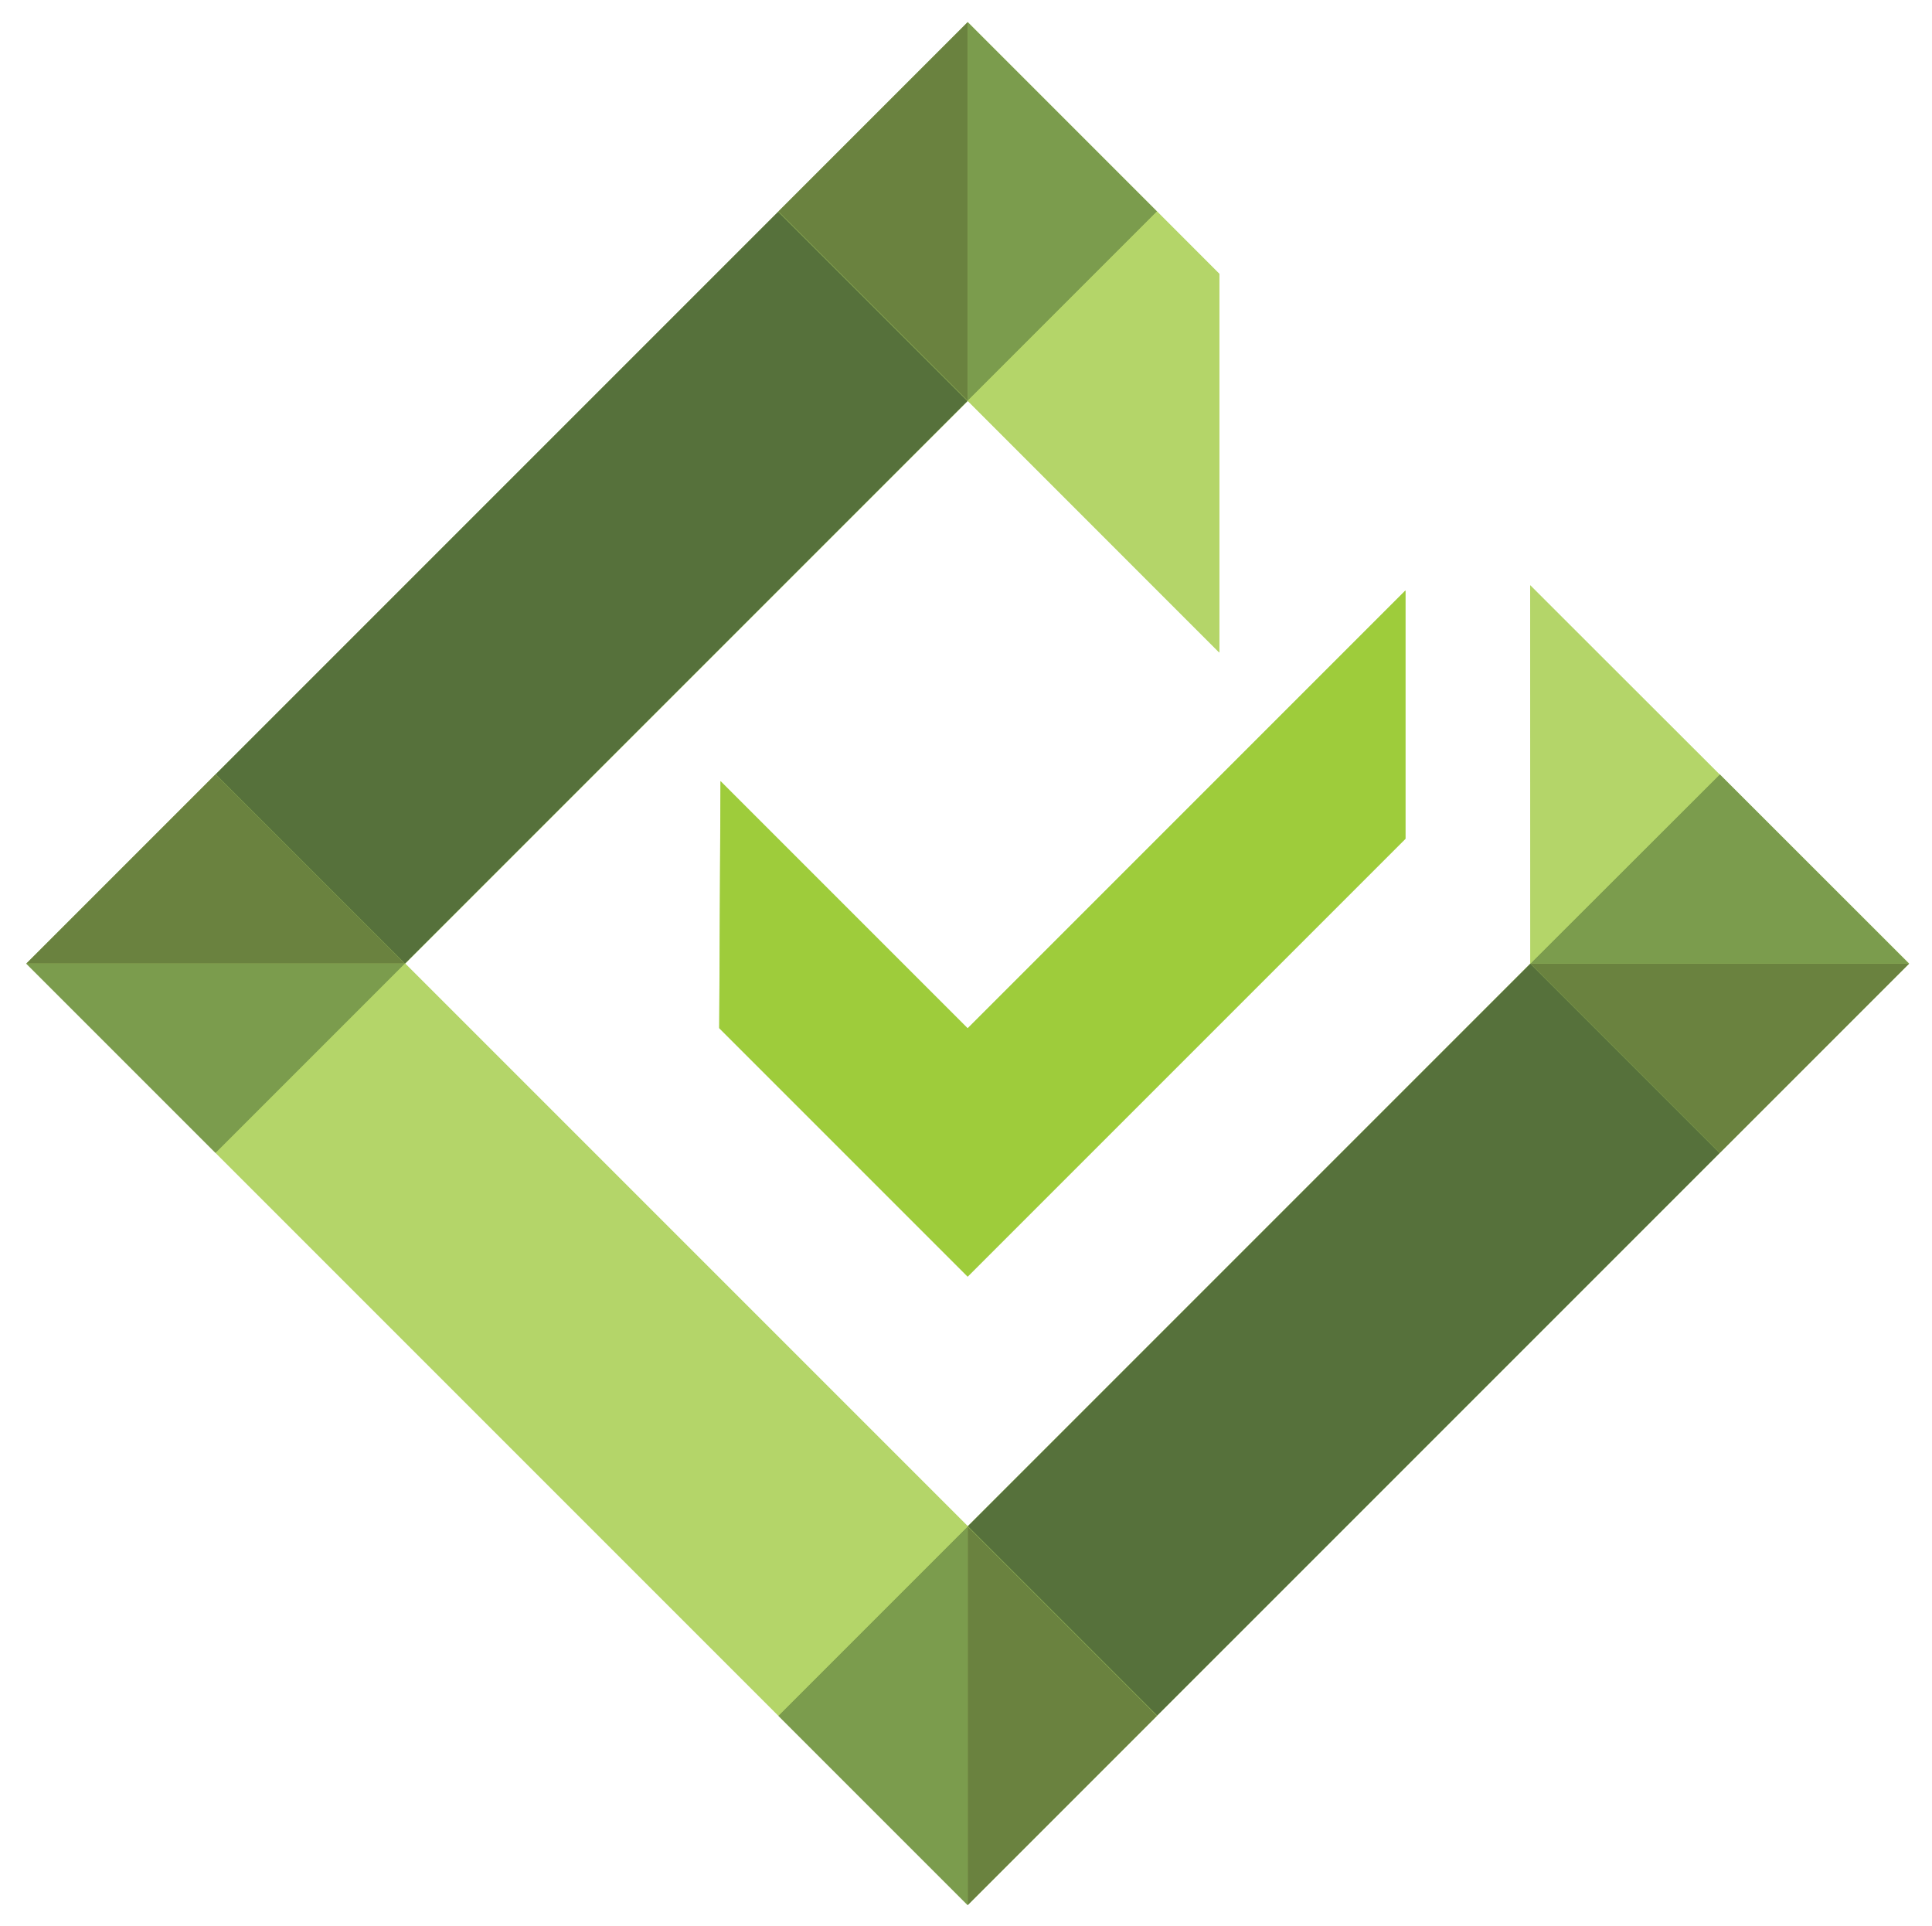 <?xml version="1.0" encoding="UTF-8" standalone="no"?>
<!-- Created with Inkscape (http://www.inkscape.org/) -->

<svg
   version="1.1"
   id="svg1"
   width="252.781"
   height="251.952"
   viewBox="0 0 252.781 251.952"
   sodipodi:docname="LOGO_Areacliente_Icon.svg"
   inkscape:version="1.3.2 (091e20e, 2023-11-25, custom)"
   xmlns:inkscape="http://www.inkscape.org/namespaces/inkscape"
   xmlns:sodipodi="http://sodipodi.sourceforge.net/DTD/sodipodi-0.dtd"
   xmlns="http://www.w3.org/2000/svg"
   xmlns:svg="http://www.w3.org/2000/svg">
  <defs
     id="defs1">
    <clipPath
       clipPathUnits="userSpaceOnUse"
       id="clipPath2">
      <path
         d="M 0,561.487 H 846.835 V 0 H 0 Z"
         transform="translate(-15.036,-120.732)"
         id="path2" />
    </clipPath>
    <clipPath
       clipPathUnits="userSpaceOnUse"
       id="clipPath4">
      <path
         d="M 0,561.487 H 846.835 V 0 H 0 Z"
         transform="translate(-140.483,-120.732)"
         id="path4" />
    </clipPath>
    <clipPath
       clipPathUnits="userSpaceOnUse"
       id="clipPath6">
      <path
         d="M 0,561.487 H 846.835 V 0 H 0 Z"
         transform="translate(-235.22,-159.926)"
         id="path6" />
    </clipPath>
    <clipPath
       clipPathUnits="userSpaceOnUse"
       id="clipPath8">
      <path
         d="M 0,561.487 H 846.835 V 0 H 0 Z"
         transform="translate(-294.624,-95.495)"
         id="path8" />
    </clipPath>
    <clipPath
       clipPathUnits="userSpaceOnUse"
       id="clipPath10">
      <path
         d="M 0,561.487 H 846.835 V 0 H 0 Z"
         transform="translate(-384.417,-158.315)"
         id="path10" />
    </clipPath>
    <clipPath
       clipPathUnits="userSpaceOnUse"
       id="clipPath12">
      <path
         d="M 0,561.487 H 846.835 V 0 H 0 Z"
         transform="translate(-437.058,-131.039)"
         id="path12" />
    </clipPath>
    <clipPath
       clipPathUnits="userSpaceOnUse"
       id="clipPath14">
      <path
         d="M 0,561.487 H 846.835 V 0 H 0 Z"
         transform="translate(-528.463,-94.958)"
         id="path14" />
    </clipPath>
    <clipPath
       clipPathUnits="userSpaceOnUse"
       id="clipPath16">
      <path
         d="M 0,561.487 H 846.835 V 0 H 0 Z"
         id="path16" />
    </clipPath>
    <clipPath
       clipPathUnits="userSpaceOnUse"
       id="clipPath18">
      <path
         d="M 0,561.487 H 846.835 V 0 H 0 Z"
         transform="translate(-587.757,-94.421)"
         id="path18" />
    </clipPath>
    <clipPath
       clipPathUnits="userSpaceOnUse"
       id="clipPath20">
      <path
         d="M 0,561.487 H 846.835 V 0 H 0 Z"
         transform="translate(-673.9,-131.039)"
         id="path20" />
    </clipPath>
    <clipPath
       clipPathUnits="userSpaceOnUse"
       id="clipPath22">
      <path
         d="M 0,561.487 H 846.835 V 0 H 0 Z"
         transform="translate(-734.269,-94.421)"
         id="path22" />
    </clipPath>
    <clipPath
       clipPathUnits="userSpaceOnUse"
       id="clipPath24">
      <path
         d="M 0,561.487 H 846.835 V 0 H 0 Z"
         transform="translate(-844.362,-94.958)"
         id="path24" />
    </clipPath>
    <clipPath
       clipPathUnits="userSpaceOnUse"
       id="clipPath26">
      <path
         d="M 0,561.487 H 846.835 V 0 H 0 Z"
         transform="translate(-188.063,-13.515)"
         id="path26" />
    </clipPath>
    <clipPath
       clipPathUnits="userSpaceOnUse"
       id="clipPath28">
      <path
         d="M 0,561.487 H 846.835 V 0 H 0 Z"
         transform="translate(-216.568,-23.833)"
         id="path28" />
    </clipPath>
    <clipPath
       clipPathUnits="userSpaceOnUse"
       id="clipPath30">
      <path
         d="M 0,561.487 H 846.835 V 0 H 0 Z"
         transform="translate(-244.411,-37.507)"
         id="path30" />
    </clipPath>
    <clipPath
       clipPathUnits="userSpaceOnUse"
       id="clipPath32">
      <path
         d="M 0,561.487 H 846.835 V 0 H 0 Z"
         transform="translate(-268.317,-17.66)"
         id="path32" />
    </clipPath>
    <clipPath
       clipPathUnits="userSpaceOnUse"
       id="clipPath34">
      <path
         d="M 0,561.487 H 846.835 V 0 H 0 Z"
         transform="translate(-284.351,-9.91)"
         id="path34" />
    </clipPath>
    <clipPath
       clipPathUnits="userSpaceOnUse"
       id="clipPath36">
      <path
         d="M 0,561.487 H 846.835 V 0 H 0 Z"
         transform="translate(-318.781,-12.024)"
         id="path36" />
    </clipPath>
    <clipPath
       clipPathUnits="userSpaceOnUse"
       id="clipPath38">
      <path
         d="M 0,561.487 H 846.835 V 0 H 0 Z"
         transform="translate(-342.482,-37.507)"
         id="path38" />
    </clipPath>
    <clipPath
       clipPathUnits="userSpaceOnUse"
       id="clipPath40">
      <path
         d="M 0,561.487 H 846.835 V 0 H 0 Z"
         transform="translate(-370.904,-23.833)"
         id="path40" />
    </clipPath>
    <clipPath
       clipPathUnits="userSpaceOnUse"
       id="clipPath42">
      <path
         d="M 0,561.487 H 846.835 V 0 H 0 Z"
         transform="translate(-380.02,-35.684)"
         id="path42" />
    </clipPath>
    <clipPath
       clipPathUnits="userSpaceOnUse"
       id="clipPath44">
      <path
         d="M 0,561.487 H 846.835 V 0 H 0 Z"
         id="path44" />
    </clipPath>
    <clipPath
       clipPathUnits="userSpaceOnUse"
       id="clipPath46">
      <path
         d="M 0,561.487 H 846.835 V 0 H 0 Z"
         transform="translate(-423.275,-22.464)"
         id="path46" />
    </clipPath>
    <clipPath
       clipPathUnits="userSpaceOnUse"
       id="clipPath48">
      <path
         d="M 0,561.487 H 846.835 V 0 H 0 Z"
         transform="translate(-447.388,-10.201)"
         id="path48" />
    </clipPath>
    <clipPath
       clipPathUnits="userSpaceOnUse"
       id="clipPath50">
      <path
         d="M 0,561.487 H 846.835 V 0 H 0 Z"
         transform="translate(-495.282,-37.507)"
         id="path50" />
    </clipPath>
    <clipPath
       clipPathUnits="userSpaceOnUse"
       id="clipPath52">
      <path
         d="M 0,561.487 H 846.835 V 0 H 0 Z"
         transform="translate(-523.375,-23.833)"
         id="path52" />
    </clipPath>
    <clipPath
       clipPathUnits="userSpaceOnUse"
       id="clipPath54">
      <path
         d="M 0,561.487 H 846.835 V 0 H 0 Z"
         transform="translate(-532.491,-35.684)"
         id="path54" />
    </clipPath>
    <clipPath
       clipPathUnits="userSpaceOnUse"
       id="clipPath56">
      <path
         d="M 0,561.487 H 846.835 V 0 H 0 Z"
         transform="translate(-577.446,-38.003)"
         id="path56" />
    </clipPath>
    <clipPath
       clipPathUnits="userSpaceOnUse"
       id="clipPath58">
      <path
         d="M 0,561.487 H 846.835 V 0 H 0 Z"
         transform="translate(-596.956,-22.464)"
         id="path58" />
    </clipPath>
    <clipPath
       clipPathUnits="userSpaceOnUse"
       id="clipPath60">
      <path
         d="M 0,561.487 H 846.835 V 0 H 0 Z"
         transform="translate(-619.038,-3.987)"
         id="path60" />
    </clipPath>
    <clipPath
       clipPathUnits="userSpaceOnUse"
       id="clipPath62">
      <path
         d="M 0,561.487 H 846.835 V 0 H 0 Z"
         transform="translate(-646.178,-22.464)"
         id="path62" />
    </clipPath>
    <clipPath
       clipPathUnits="userSpaceOnUse"
       id="clipPath64">
      <path
         d="M 0,561.487 H 846.835 V 0 H 0 Z"
         transform="translate(-682.184,-23.833)"
         id="path64" />
    </clipPath>
    <clipPath
       clipPathUnits="userSpaceOnUse"
       id="clipPath66">
      <path
         d="M 0,561.487 H 846.835 V 0 H 0 Z"
         transform="translate(-529.167,-453.451)"
         id="path66" />
    </clipPath>
    <clipPath
       clipPathUnits="userSpaceOnUse"
       id="clipPath68">
      <path
         d="M 0,561.487 H 846.835 V 0 H 0 Z"
         transform="translate(-376.949,-416.647)"
         id="path68" />
    </clipPath>
    <clipPath
       clipPathUnits="userSpaceOnUse"
       id="clipPath70">
      <path
         d="M 0,561.487 H 846.835 V 0 H 0 Z"
         transform="translate(-387.811,-240.954)"
         id="path70" />
    </clipPath>
    <clipPath
       clipPathUnits="userSpaceOnUse"
       id="clipPath72">
      <path
         d="M 0,561.487 H 846.835 V 0 H 0 Z"
         transform="translate(-529.196,-382.337)"
         id="path72" />
    </clipPath>
    <clipPath
       clipPathUnits="userSpaceOnUse"
       id="clipPath74">
      <path
         d="M 0,561.487 H 846.835 V 0 H 0 Z"
         transform="translate(-246.429,-382.337)"
         id="path74" />
    </clipPath>
    <clipPath
       clipPathUnits="userSpaceOnUse"
       id="clipPath76">
      <path
         d="M 0,561.487 H 846.835 V 0 H 0 Z"
         transform="translate(-423.417,-205.351)"
         id="path76" />
    </clipPath>
    <clipPath
       clipPathUnits="userSpaceOnUse"
       id="clipPath78">
      <path
         d="M 0,561.487 H 846.835 V 0 H 0 Z"
         transform="translate(-246.429,-382.337)"
         id="path78" />
    </clipPath>
    <clipPath
       clipPathUnits="userSpaceOnUse"
       id="clipPath80">
      <path
         d="M 0,561.487 H 846.835 V 0 H 0 Z"
         transform="translate(-423.418,-559.324)"
         id="path80" />
    </clipPath>
    <clipPath
       clipPathUnits="userSpaceOnUse"
       id="clipPath82">
      <path
         d="M 0,561.487 H 846.835 V 0 H 0 Z"
         transform="translate(-423.416,-276.558)"
         id="path82" />
    </clipPath>
    <clipPath
       clipPathUnits="userSpaceOnUse"
       id="clipPath84">
      <path
         d="M 0,561.487 H 846.835 V 0 H 0 Z"
         transform="translate(-423.418,-559.323)"
         id="path84" />
    </clipPath>
    <clipPath
       clipPathUnits="userSpaceOnUse"
       id="clipPath86">
      <path
         d="M 0,561.487 H 846.835 V 0 H 0 Z"
         transform="translate(-600.407,-382.336)"
         id="path86" />
    </clipPath>
    <clipPath
       clipPathUnits="userSpaceOnUse"
       id="clipPath88">
      <path
         d="M 0,561.487 H 846.835 V 0 H 0 Z"
         transform="translate(-317.639,-382.337)"
         id="path88" />
    </clipPath>
    <clipPath
       clipPathUnits="userSpaceOnUse"
       id="clipPath90">
      <path
         d="M 0,561.487 H 846.835 V 0 H 0 Z"
         transform="translate(-529.197,-382.336)"
         id="path90" />
    </clipPath>
    <clipPath
       clipPathUnits="userSpaceOnUse"
       id="clipPath92">
      <path
         d="M 0,561.487 H 846.835 V 0 H 0 Z"
         transform="translate(-529.167,-453.452)"
         id="path92" />
    </clipPath>
    <clipPath
       clipPathUnits="userSpaceOnUse"
       id="clipPath94">
      <path
         d="M 0,561.487 H 846.835 V 0 H 0 Z"
         transform="translate(-423.421,-370.176)"
         id="path94" />
    </clipPath>
    <clipPath
       clipPathUnits="userSpaceOnUse"
       id="clipPath96">
      <path
         d="M 0,561.487 H 846.835 V 0 H 0 Z"
         transform="translate(-459.021,-523.72)"
         id="path96" />
    </clipPath>
  </defs>
  <sodipodi:namedview
     id="namedview1"
     pagecolor="#ffffff"
     bordercolor="#000000"
     borderopacity="0.25"
     inkscape:showpageshadow="2"
     inkscape:pageopacity="0.0"
     inkscape:pagecheckerboard="0"
     inkscape:deskcolor="#d1d1d1"
     showgrid="false"
     inkscape:export-bgcolor="#ffffffff"
     inkscape:zoom="0.51013483"
     inkscape:cx="38.225188"
     inkscape:cy="461.64266"
     inkscape:window-width="1920"
     inkscape:window-height="1027"
     inkscape:window-x="-8"
     inkscape:window-y="-8"
     inkscape:window-maximized="1"
     inkscape:current-layer="layer-MC0">
    <inkscape:page
       x="0"
       y="0"
       inkscape:label="1"
       id="page1"
       width="252.781"
       height="251.952"
       margin="2.885 3.297 2.883 3.297"
       bleed="0"
       inkscape:export-filename="..\..\..\..\Logo_V_1000_400.png"
       inkscape:export-xdpi="96"
       inkscape:export-ydpi="96" />
  </sodipodi:namedview>
  <g
     id="layer-MC0"
     inkscape:groupmode="layer"
     inkscape:label="Layer 1"
     transform="matrix(0.522,0,0,0.522,-168.09,1.381)">
    <path
       id="path65"
       d="m 0,0 0.028,-71.113 -105.777,-105.778 -105.78,105.776 105.78,105.78 47.3,-47.312 v 71.2 l -47.3,47.319 -176.99,-176.987 176.99,-176.985 176.989,176.985 z"
       style="fill:#b4d569;fill-opacity:1;fill-rule:nonzero;stroke:none"
       transform="matrix(1.333,0,0,-1.333,705.556,144.048)"
       clip-path="url(#clipPath66)" />
    <path
       id="path67"
       d="m 0,0 -0.242,-46.442 46.712,-46.714 82.321,82.319 V 35.847 L 46.472,-46.472 Z"
       style="fill:#b4d569;fill-opacity:1;fill-rule:nonzero;stroke:none"
       transform="matrix(1.333,0,0,-1.333,502.599,193.12)"
       clip-path="url(#clipPath68)" />
    <path
       id="path69"
       d="m 0,0 35.605,-35.605 0.002,0.002 v 71.21 l -0.002,-0.002 z"
       style="fill:#7b9c4d;fill-opacity:1;fill-rule:nonzero;stroke:none"
       transform="matrix(1.333,0,0,-1.333,517.081,427.378)"
       clip-path="url(#clipPath70)" />
    <path
       id="path71"
       d="M 0,0 H 71.21 L 35.604,35.606 -0.001,0.001 Z"
       style="fill:#7b9c4d;fill-opacity:1;fill-rule:nonzero;stroke:none"
       transform="matrix(1.333,0,0,-1.333,705.595,238.867)"
       clip-path="url(#clipPath72)" />
    <path
       id="path73"
       d="M 0,0 H 71.209 L 35.604,35.605 Z"
       style="fill:#6a823f;fill-opacity:1;fill-rule:nonzero;stroke:none"
       transform="matrix(1.333,0,0,-1.333,328.572,238.867)"
       clip-path="url(#clipPath74)" />
    <path
       id="path75"
       d="M 0,0 35.604,35.603 0,71.207 Z"
       style="fill:#6a823f;fill-opacity:1;fill-rule:nonzero;stroke:none"
       transform="matrix(1.333,0,0,-1.333,564.557,474.848)"
       clip-path="url(#clipPath76)" />
    <path
       id="path77"
       d="M 0,0 -0.001,-0.001 35.604,-35.605 71.209,0 Z"
       style="fill:#7b9c4d;fill-opacity:1;fill-rule:nonzero;stroke:none"
       transform="matrix(1.333,0,0,-1.333,328.572,238.867)"
       clip-path="url(#clipPath78)" />
    <path
       id="path79"
       d="m 0,0 v -71.207 l 35.604,35.604 z"
       style="fill:#7b9c4d;fill-opacity:1;fill-rule:nonzero;stroke:none"
       transform="matrix(1.333,0,0,-1.333,564.557,2.885)"
       clip-path="url(#clipPath80)" />
    <path
       id="path81"
       d="m 0,0 -105.778,105.778 0.001,10e-4 h -0.001 L -141.383,70.173 -35.605,-35.605 Z"
       style="fill:#b4d569;fill-opacity:1;fill-rule:nonzero;stroke:none"
       transform="matrix(1.333,0,0,-1.333,564.554,379.905)"
       clip-path="url(#clipPath82)" />
    <path
       id="path83"
       d="M 0,0 -0.002,0.002 -35.605,-35.602 0,-71.207 Z"
       style="fill:#6a823f;fill-opacity:1;fill-rule:nonzero;stroke:none"
       transform="matrix(1.333,0,0,-1.333,564.557,2.885)"
       clip-path="url(#clipPath84)" />
    <path
       id="path85"
       d="M 0,0 -0.001,0.001 H -71.21 l 35.605,-35.605 z"
       style="fill:#6a823f;fill-opacity:1;fill-rule:nonzero;stroke:none"
       transform="matrix(1.333,0,0,-1.333,800.542,238.868)"
       clip-path="url(#clipPath86)" />
    <path
       id="path87"
       d="m 0,0 v 0 l 105.777,105.779 0.002,-0.002 v 0.003 L 70.174,141.385 -35.605,35.605 Z"
       style="fill:#56713b;fill-opacity:1;fill-rule:nonzero;stroke:none"
       transform="matrix(1.333,0,0,-1.333,423.518,238.867)"
       clip-path="url(#clipPath88)" />
    <path
       id="path89"
       d="m 0,0 -105.78,-105.776 v -0.002 L -70.176,-141.382 35.605,-35.604 0,0.001 h -0.001 z"
       style="fill:#56713b;fill-opacity:1;fill-rule:nonzero;stroke:none"
       transform="matrix(1.333,0,0,-1.333,705.596,238.868)"
       clip-path="url(#clipPath90)" />
    <path
       id="path91"
       d="M 0,0 0.029,-71.113 35.588,-35.63 Z"
       style="fill:#b4d569;fill-opacity:1;fill-rule:nonzero;stroke:none"
       transform="matrix(1.333,0,0,-1.333,705.556,144.047)"
       clip-path="url(#clipPath92)" />
    <path
       id="path93"
       d="M 0,0 -46.471,46.471 -46.713,0.03 0,-46.684 82.319,35.634 v 46.685 z"
       style="fill:#9ecc3b;fill-opacity:1;fill-rule:nonzero;stroke:none"
       transform="matrix(1.333,0,0,-1.333,564.561,255.081)"
       clip-path="url(#clipPath94)" />
    <path
       id="path95"
       d="m 0,0 -35.603,-35.603 47.299,-47.313 v 71.2 z"
       style="fill:#b4d569;fill-opacity:1;fill-rule:nonzero;stroke:none"
       transform="matrix(1.333,0,0,-1.333,612.028,50.356)"
       clip-path="url(#clipPath96)" />
  </g>
</svg>
